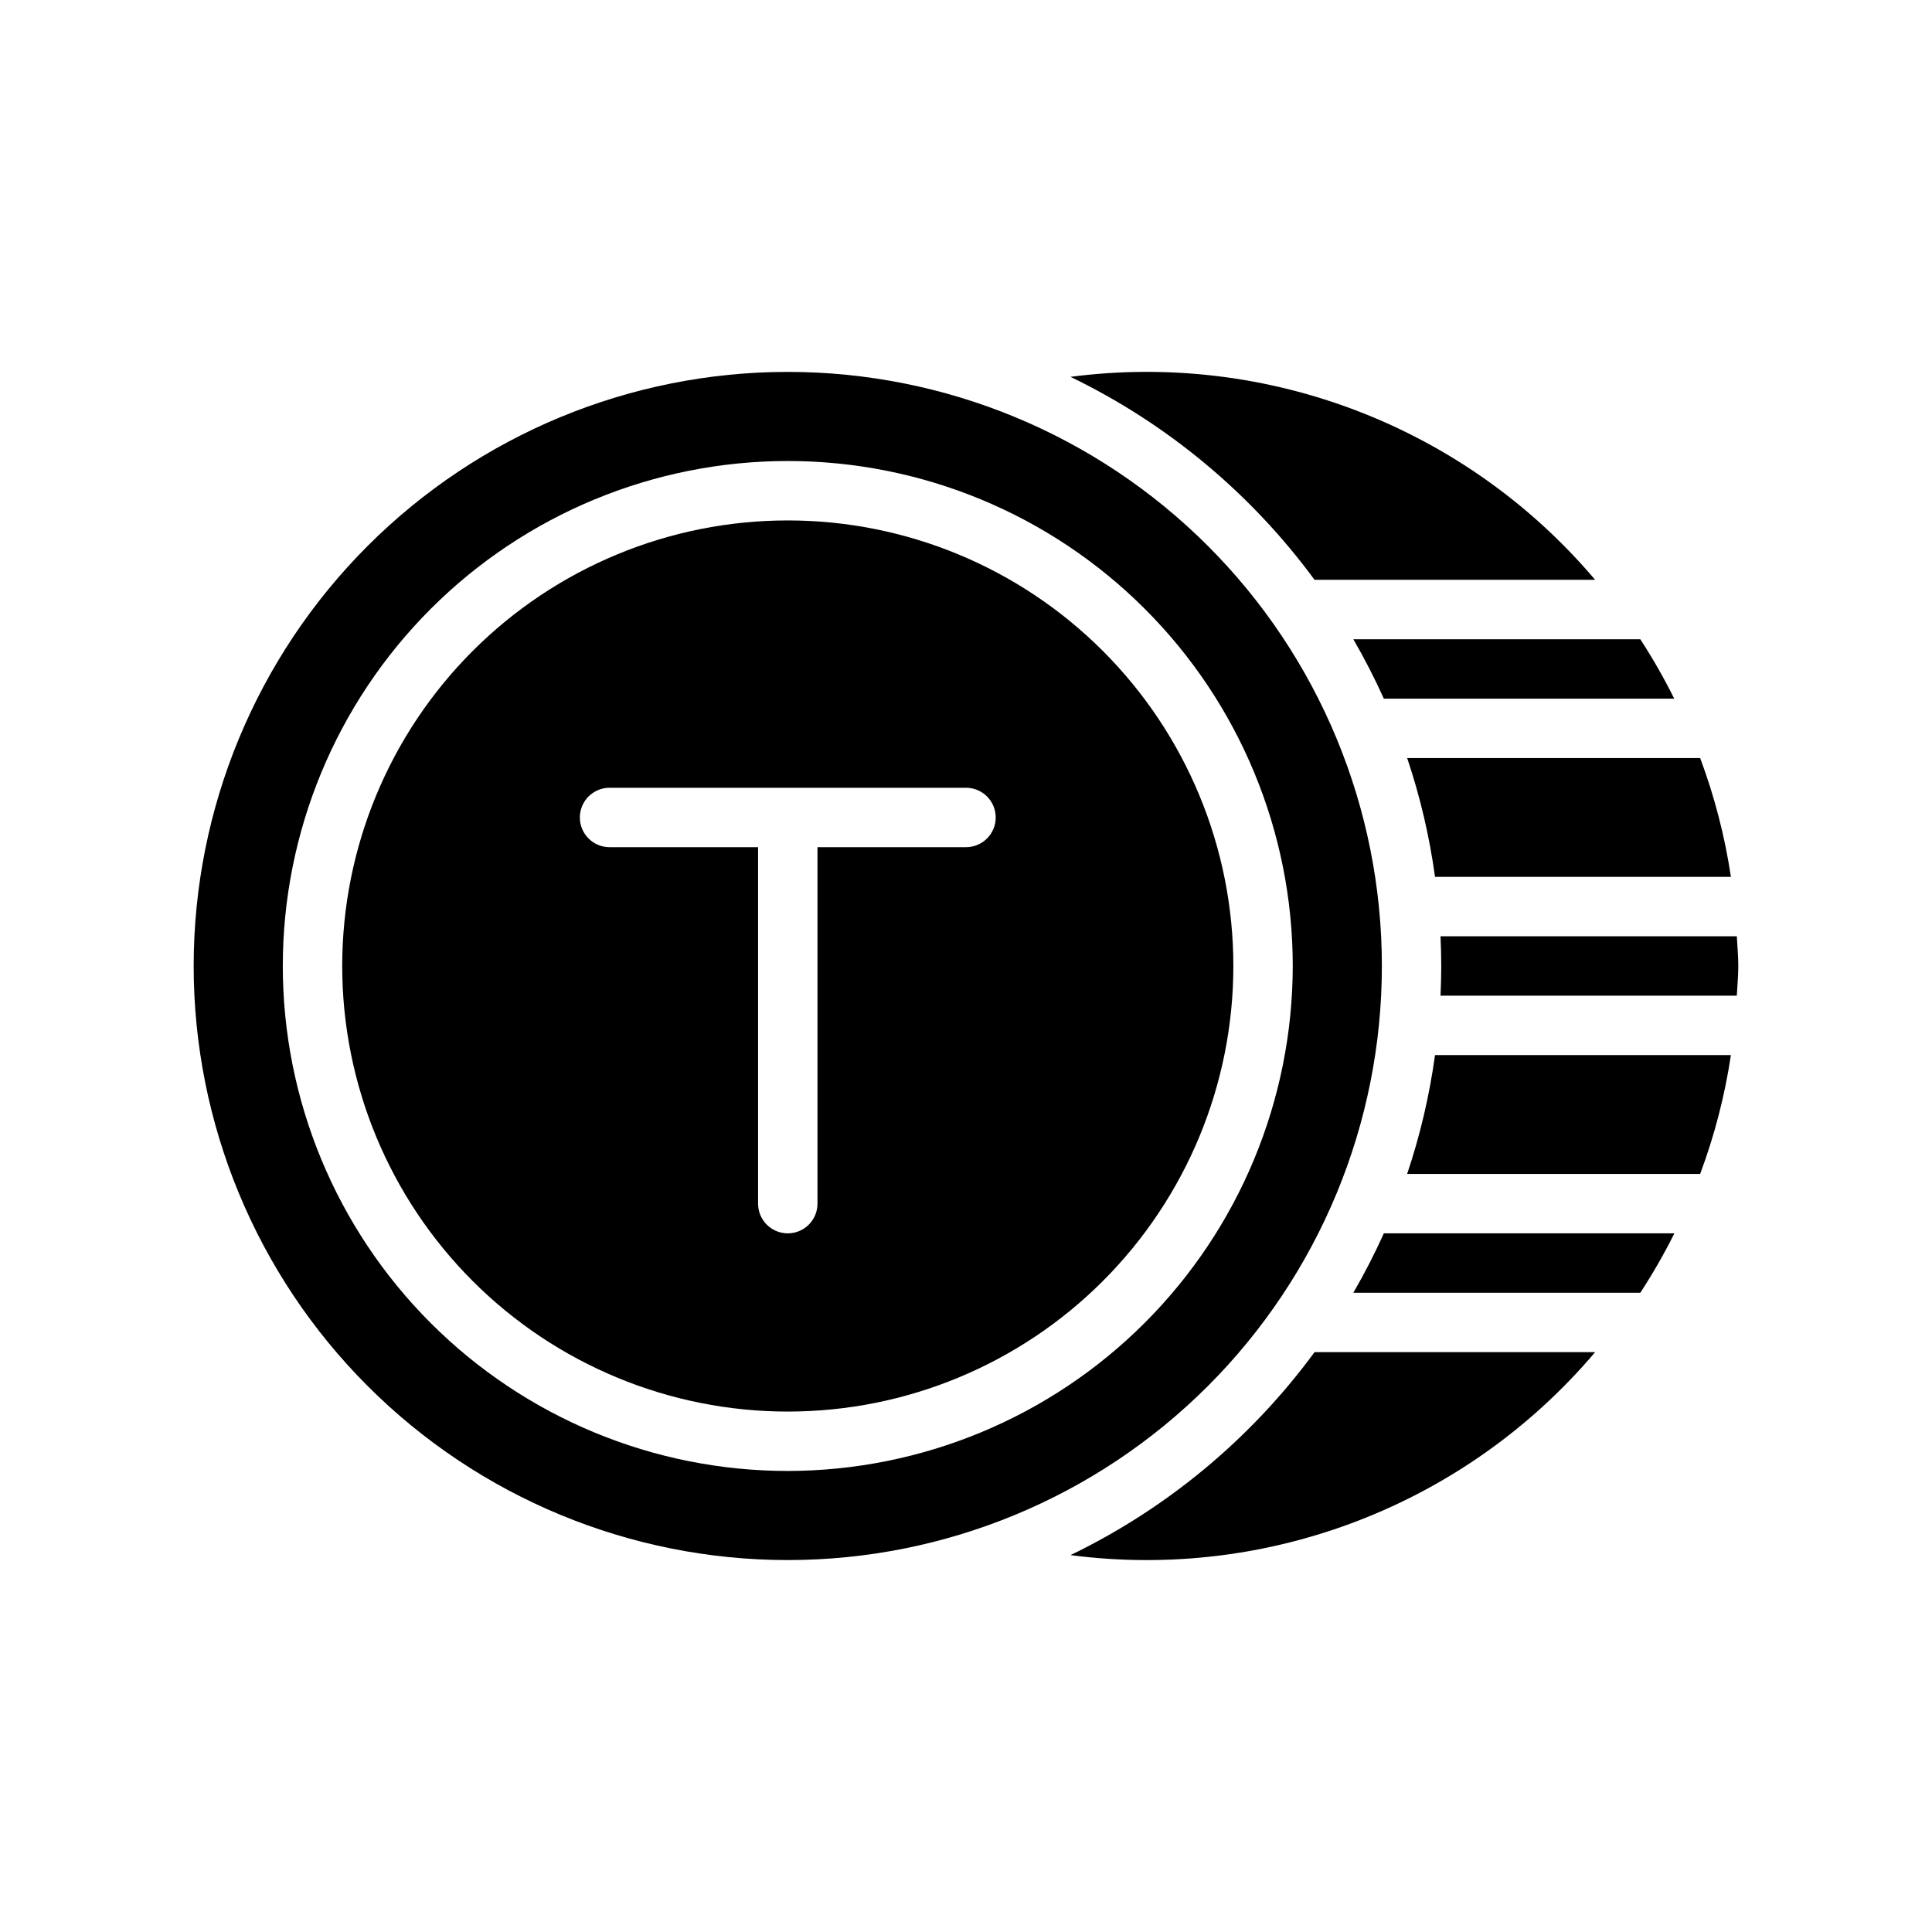 <?xml version="1.0" encoding="UTF-8"?>
<!-- Uploaded to: ICON Repo, www.iconrepo.com, Generator: ICON Repo Mixer Tools -->
<svg fill="#000000" width="800px" height="800px" version="1.1" viewBox="144 144 512 512" xmlns="http://www.w3.org/2000/svg">
 <g>
  <path d="m352.77 281.92c-31.316 0-61.352 12.441-83.496 34.586-22.145 22.145-34.582 52.18-34.582 83.496s12.438 61.348 34.582 83.492c22.145 22.145 52.18 34.586 83.496 34.586s61.352-12.441 83.496-34.586c22.145-22.145 34.586-52.176 34.586-83.492s-12.441-61.352-34.586-83.496c-22.145-22.145-52.18-34.586-83.496-34.586zm47.23 86.594h-39.359v94.465c0 4.348-3.523 7.871-7.871 7.871s-7.871-3.523-7.871-7.871v-94.465h-39.359c-4.348 0-7.871-3.527-7.871-7.875 0-4.348 3.523-7.871 7.871-7.871h94.465c4.348 0 7.871 3.523 7.871 7.871 0 4.348-3.523 7.875-7.871 7.875z"/>
  <path d="m427.69 556.12c52.477 6.867 104.85-13.395 139.04-53.789h-74.359c-16.848 22.938-39.051 41.402-64.676 53.789z"/>
  <path d="m510.21 400c0-41.758-16.586-81.805-46.113-111.33-29.527-29.527-69.57-46.113-111.33-46.113-41.754 0-81.801 16.586-111.33 46.113-29.523 29.523-46.113 69.57-46.113 111.33 0 41.754 16.59 81.801 46.113 111.32 29.527 29.527 69.574 46.113 111.33 46.113 41.758 0 81.801-16.586 111.33-46.113 29.527-29.523 46.113-69.57 46.113-111.32zm-157.44 133.82c-35.492 0-69.531-14.102-94.629-39.199-25.094-25.094-39.195-59.133-39.195-94.625s14.102-69.531 39.195-94.629c25.098-25.098 59.137-39.195 94.629-39.195s69.531 14.098 94.629 39.195c25.098 25.098 39.195 59.137 39.195 94.629-0.039 35.48-14.152 69.496-39.238 94.582-25.09 25.09-59.105 39.203-94.586 39.242z"/>
  <path d="m502.65 486.59h76.047c3.312-5.066 6.332-10.324 9.035-15.742h-76.996c-2.426 5.383-5.125 10.637-8.086 15.742z"/>
  <path d="m516.91 455.1h77.648c3.805-10.184 6.535-20.734 8.148-31.488h-78.414c-1.469 10.707-3.938 21.25-7.383 31.488z"/>
  <path d="m525.75 392.12c0.117 2.613 0.195 5.234 0.195 7.871 0 2.637-0.078 5.258-0.195 7.871l78.523 0.004c0.125-2.621 0.395-5.211 0.395-7.871s-0.27-5.25-0.395-7.871z"/>
  <path d="m602.71 376.38c-1.613-10.75-4.344-21.305-8.148-31.488h-77.648c3.445 10.242 5.914 20.785 7.383 31.488z"/>
  <path d="m587.69 329.15c-2.691-5.418-5.695-10.672-8.996-15.742h-76.047c2.961 5.106 5.66 10.363 8.086 15.742z"/>
  <path d="m492.37 297.66h74.359c-34.188-40.398-86.559-60.66-139.04-53.793 25.625 12.387 47.828 30.855 64.676 53.793z"/>
 </g>
</svg>